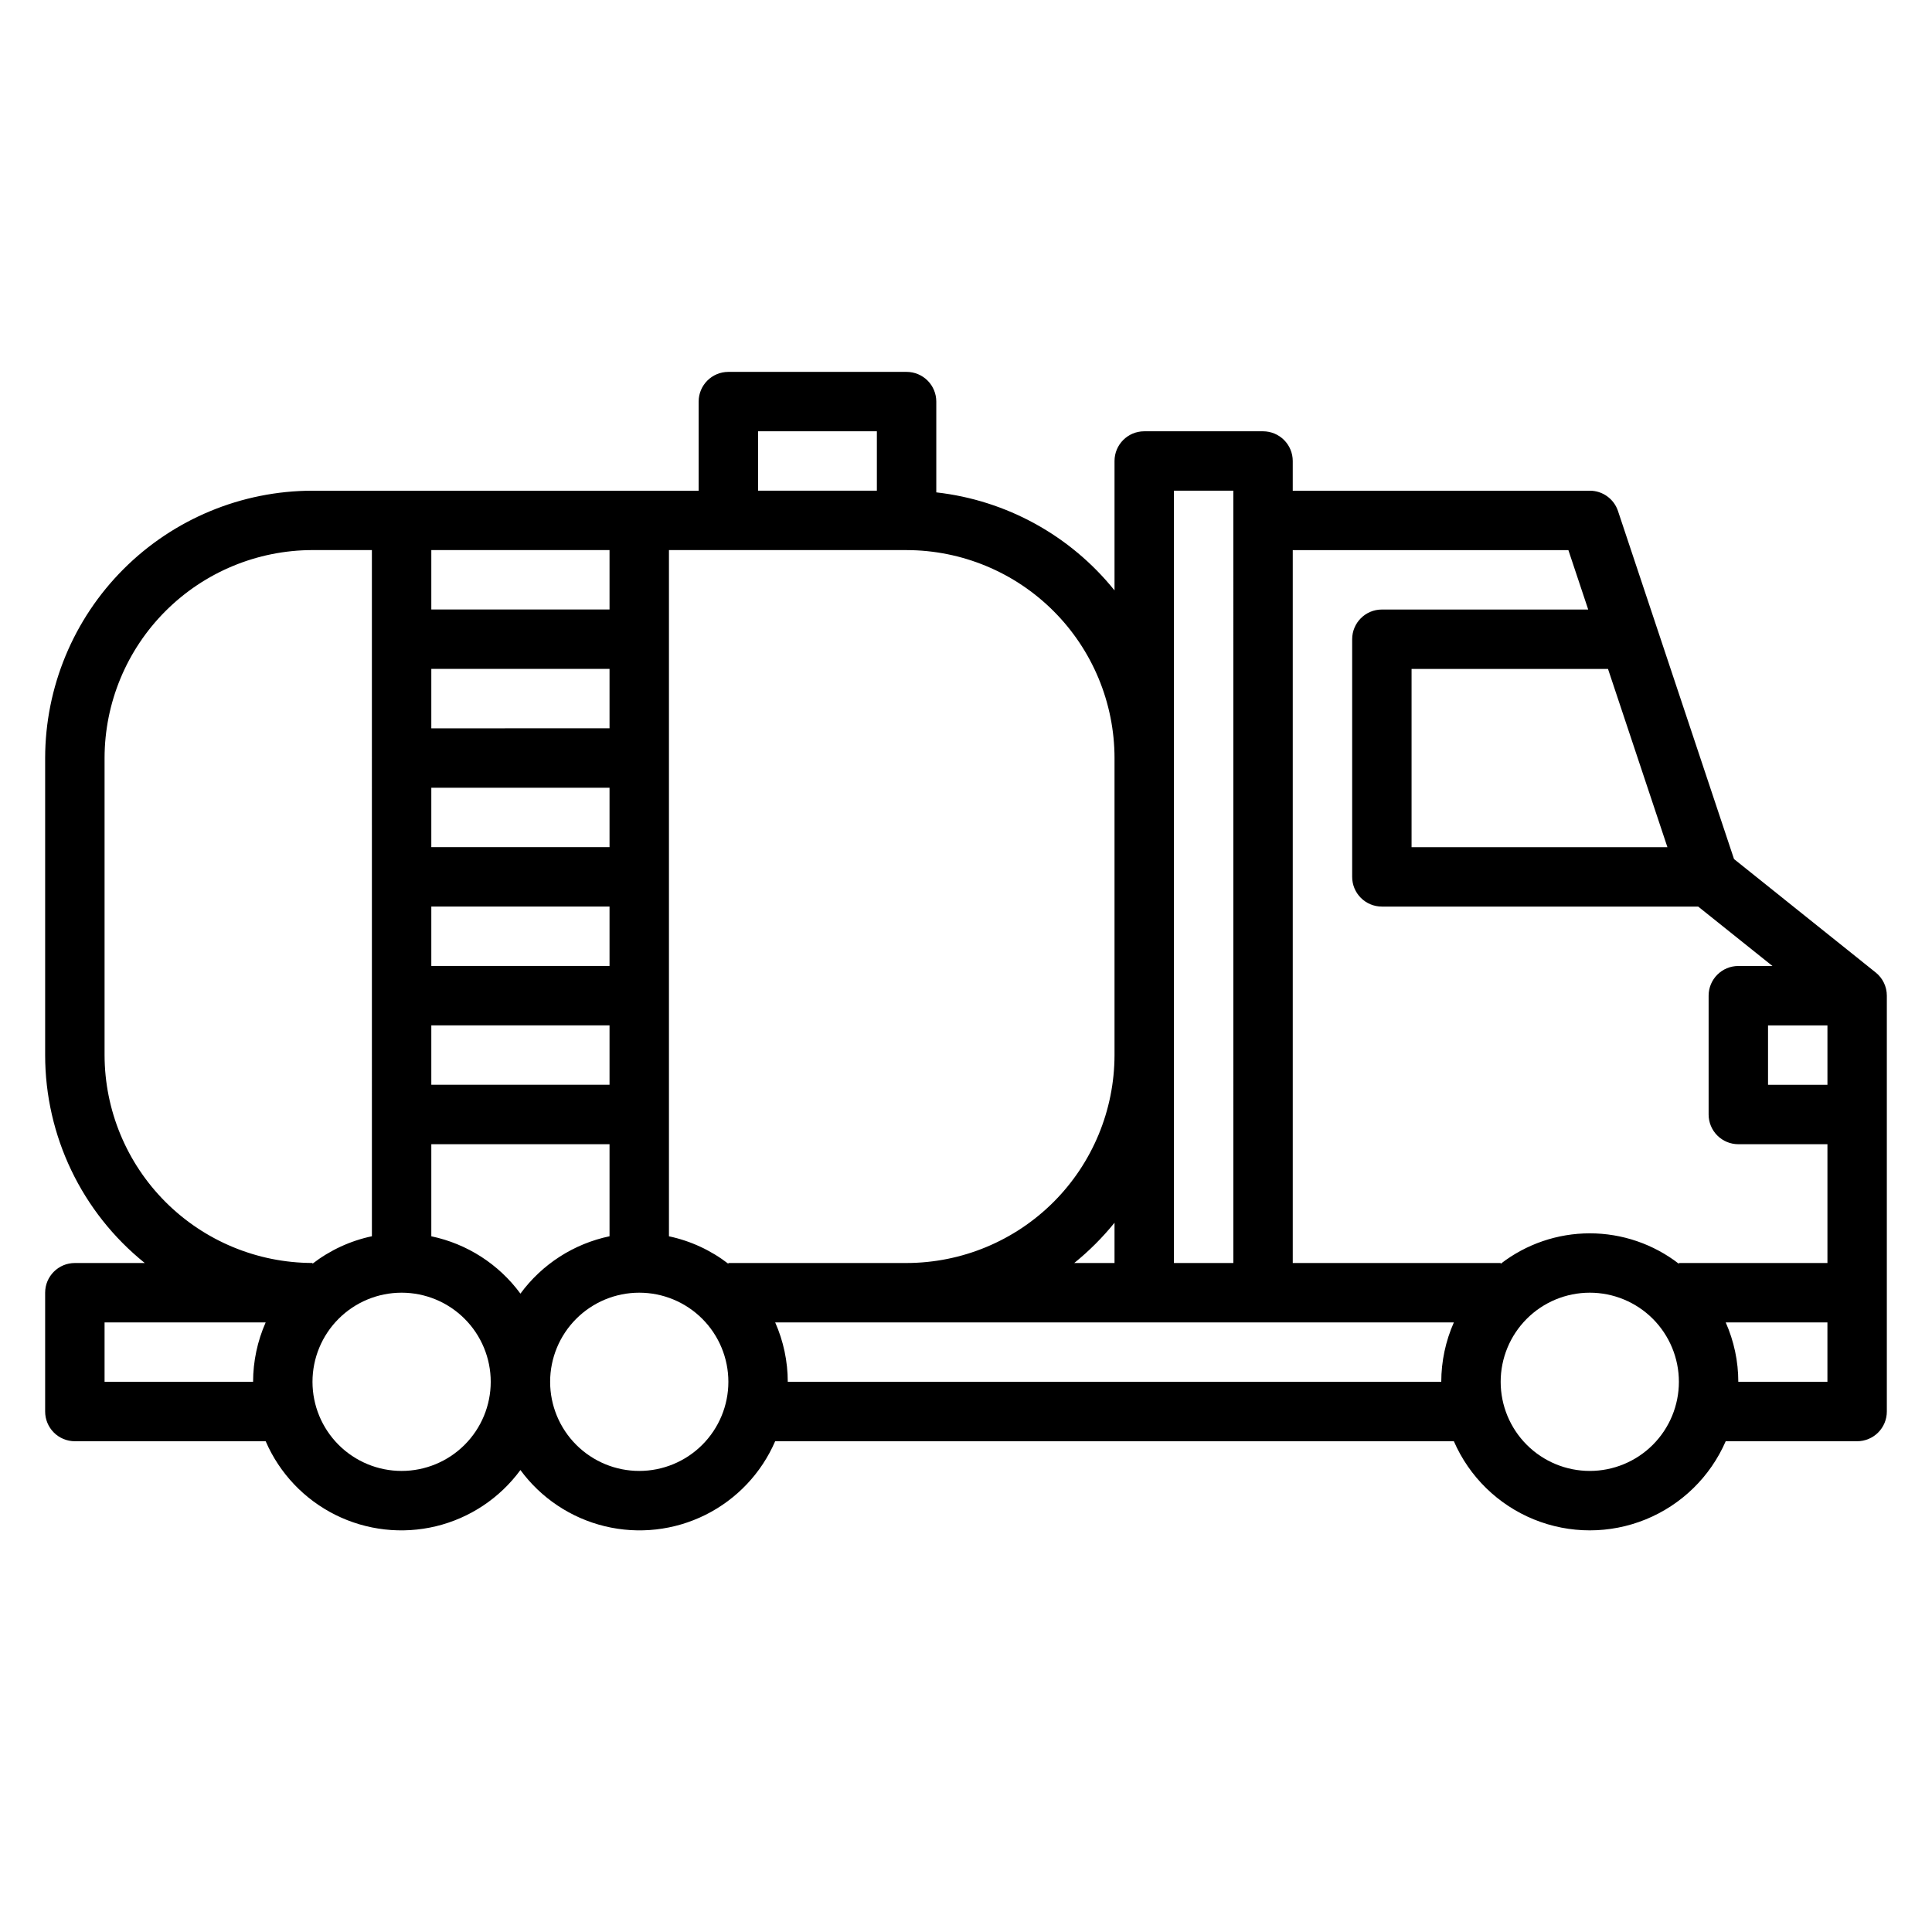 <?xml version="1.0" encoding="UTF-8"?>
<!-- Uploaded to: ICON Repo, www.svgrepo.com, Generator: ICON Repo Mixer Tools -->
<svg fill="#000000" width="800px" height="800px" version="1.1" viewBox="144 144 512 512" xmlns="http://www.w3.org/2000/svg">
 <path d="m641.08 401.72-37.547-30.062-30.758-92.262c-1.082-3.199-4.082-5.356-7.461-5.352h-78.723v-7.871c0-2.09-0.828-4.09-2.305-5.566-1.477-1.477-3.481-2.309-5.566-2.309h-31.488c-4.348 0-7.871 3.527-7.871 7.875v34.289c-11.703-14.551-28.68-23.887-47.234-25.977v-24.059c0-2.086-0.828-4.09-2.305-5.566-1.477-1.477-3.477-2.305-5.566-2.305h-47.23c-4.348 0-7.875 3.523-7.875 7.871v23.617h-102.34c-18.781 0.02-36.789 7.492-50.074 20.773-13.281 13.281-20.75 31.289-20.773 50.074v78.719c0 21.422 9.711 41.684 26.402 55.105h-18.531c-4.348 0-7.871 3.523-7.871 7.871v31.488c0 2.09 0.832 4.09 2.305 5.566 1.477 1.477 3.481 2.305 5.566 2.305h50.57c3.664 8.477 10.207 15.387 18.469 19.508 8.262 4.117 17.715 5.188 26.691 3.016 8.973-2.176 16.891-7.449 22.352-14.895 5.461 7.445 13.379 12.719 22.355 14.895 8.973 2.172 18.426 1.102 26.688-3.016 8.262-4.121 14.805-11.031 18.469-19.508h179.86c4.09 9.41 11.699 16.844 21.203 20.715 9.5 3.871 20.137 3.871 29.641 0 9.5-3.871 17.109-11.305 21.199-20.715h34.828c2.086 0 4.09-0.828 5.566-2.305 1.477-1.477 2.305-3.477 2.305-5.566v-110.21c0-2.391-1.086-4.652-2.953-6.148zm-55.199-33.211h-67.801v-47.234h52.059zm-26.242-78.723 5.25 15.742-54.68 0.004c-4.348 0-7.871 3.523-7.871 7.871v62.977c0 2.086 0.828 4.09 2.305 5.566 1.477 1.477 3.477 2.305 5.566 2.305h83.828l19.68 15.742-9.043 0.004c-4.348 0-7.871 3.523-7.871 7.871v31.488c0 2.086 0.828 4.09 2.305 5.566 1.477 1.477 3.477 2.305 5.566 2.305h23.617v31.488h-39.363v0.203c-6.758-5.234-15.066-8.074-23.613-8.074-8.551 0-16.859 2.84-23.617 8.074v-0.203h-55.105v-188.93zm68.652 125.95v15.742l-15.746 0.004v-15.746zm-173.19-141.7h15.742l0.004 204.67h-15.746zm-26.41 204.67c3.922-3.172 7.496-6.746 10.668-10.668v10.668zm10.668-133.82v78.719c-0.02 14.609-5.832 28.613-16.16 38.945-10.332 10.328-24.336 16.141-38.945 16.16h-47.23v0.203c-4.637-3.578-10.016-6.066-15.746-7.281v-181.85h62.977c14.609 0.02 28.617 5.828 38.945 16.16 10.332 10.328 16.145 24.336 16.16 38.945zm-157.44 141.94c-5.734-7.801-14.141-13.211-23.617-15.195v-24.41h47.23v24.402h0.004c-9.477 1.988-17.887 7.398-23.617 15.203zm-23.617-165.56h47.23v15.742l-47.23 0.004zm0 31.488h47.23v15.742l-47.23 0.004zm0 31.488h47.23v15.742l-47.23 0.004zm0 31.488h47.23v15.742l-47.23 0.004zm47.23-110.21h-47.23v-15.746h47.23zm39.359-47.23h31.488v15.742h-31.484zm-173.18 165.31v-78.719c0.016-14.609 5.828-28.617 16.156-38.945 10.332-10.332 24.336-16.141 38.945-16.16h15.742l0.004 181.84c-5.731 1.215-11.109 3.703-15.746 7.281v-0.195c-14.605-0.02-28.613-5.832-38.941-16.16-10.332-10.332-16.141-24.336-16.16-38.945zm0 86.594v-15.746h42.695c-2.191 4.961-3.328 10.324-3.336 15.746zm78.719 23.617c-6.262 0-12.27-2.488-16.699-6.918-4.43-4.43-6.918-10.438-6.918-16.699s2.488-12.27 6.918-16.699c4.43-4.43 10.438-6.918 16.699-6.918 6.266 0 12.27 2.488 16.699 6.918 4.43 4.43 6.918 10.438 6.918 16.699s-2.488 12.27-6.918 16.699c-4.43 4.43-10.434 6.918-16.699 6.918zm62.977 0c-6.262 0-12.27-2.488-16.699-6.918-4.43-4.43-6.918-10.438-6.918-16.699s2.488-12.27 6.918-16.699c4.43-4.43 10.438-6.918 16.699-6.918s12.27 2.488 16.699 6.918c4.43 4.43 6.918 10.438 6.918 16.699s-2.488 12.27-6.918 16.699c-4.43 4.43-10.438 6.918-16.699 6.918zm39.359-23.617c-0.004-5.422-1.141-10.785-3.336-15.746h179.86c-2.195 4.961-3.332 10.324-3.34 15.746zm212.54 23.617h0.004c-6.266 0-12.273-2.488-16.699-6.918-4.43-4.43-6.918-10.438-6.918-16.699s2.488-12.27 6.918-16.699c4.426-4.43 10.434-6.918 16.699-6.918 6.262 0 12.27 2.488 16.699 6.918 4.426 4.43 6.914 10.438 6.914 16.699s-2.488 12.27-6.914 16.699c-4.43 4.43-10.438 6.918-16.699 6.918zm39.359-23.617h0.004c-0.004-5.422-1.141-10.785-3.34-15.746h26.957v15.742z"/>
</svg>